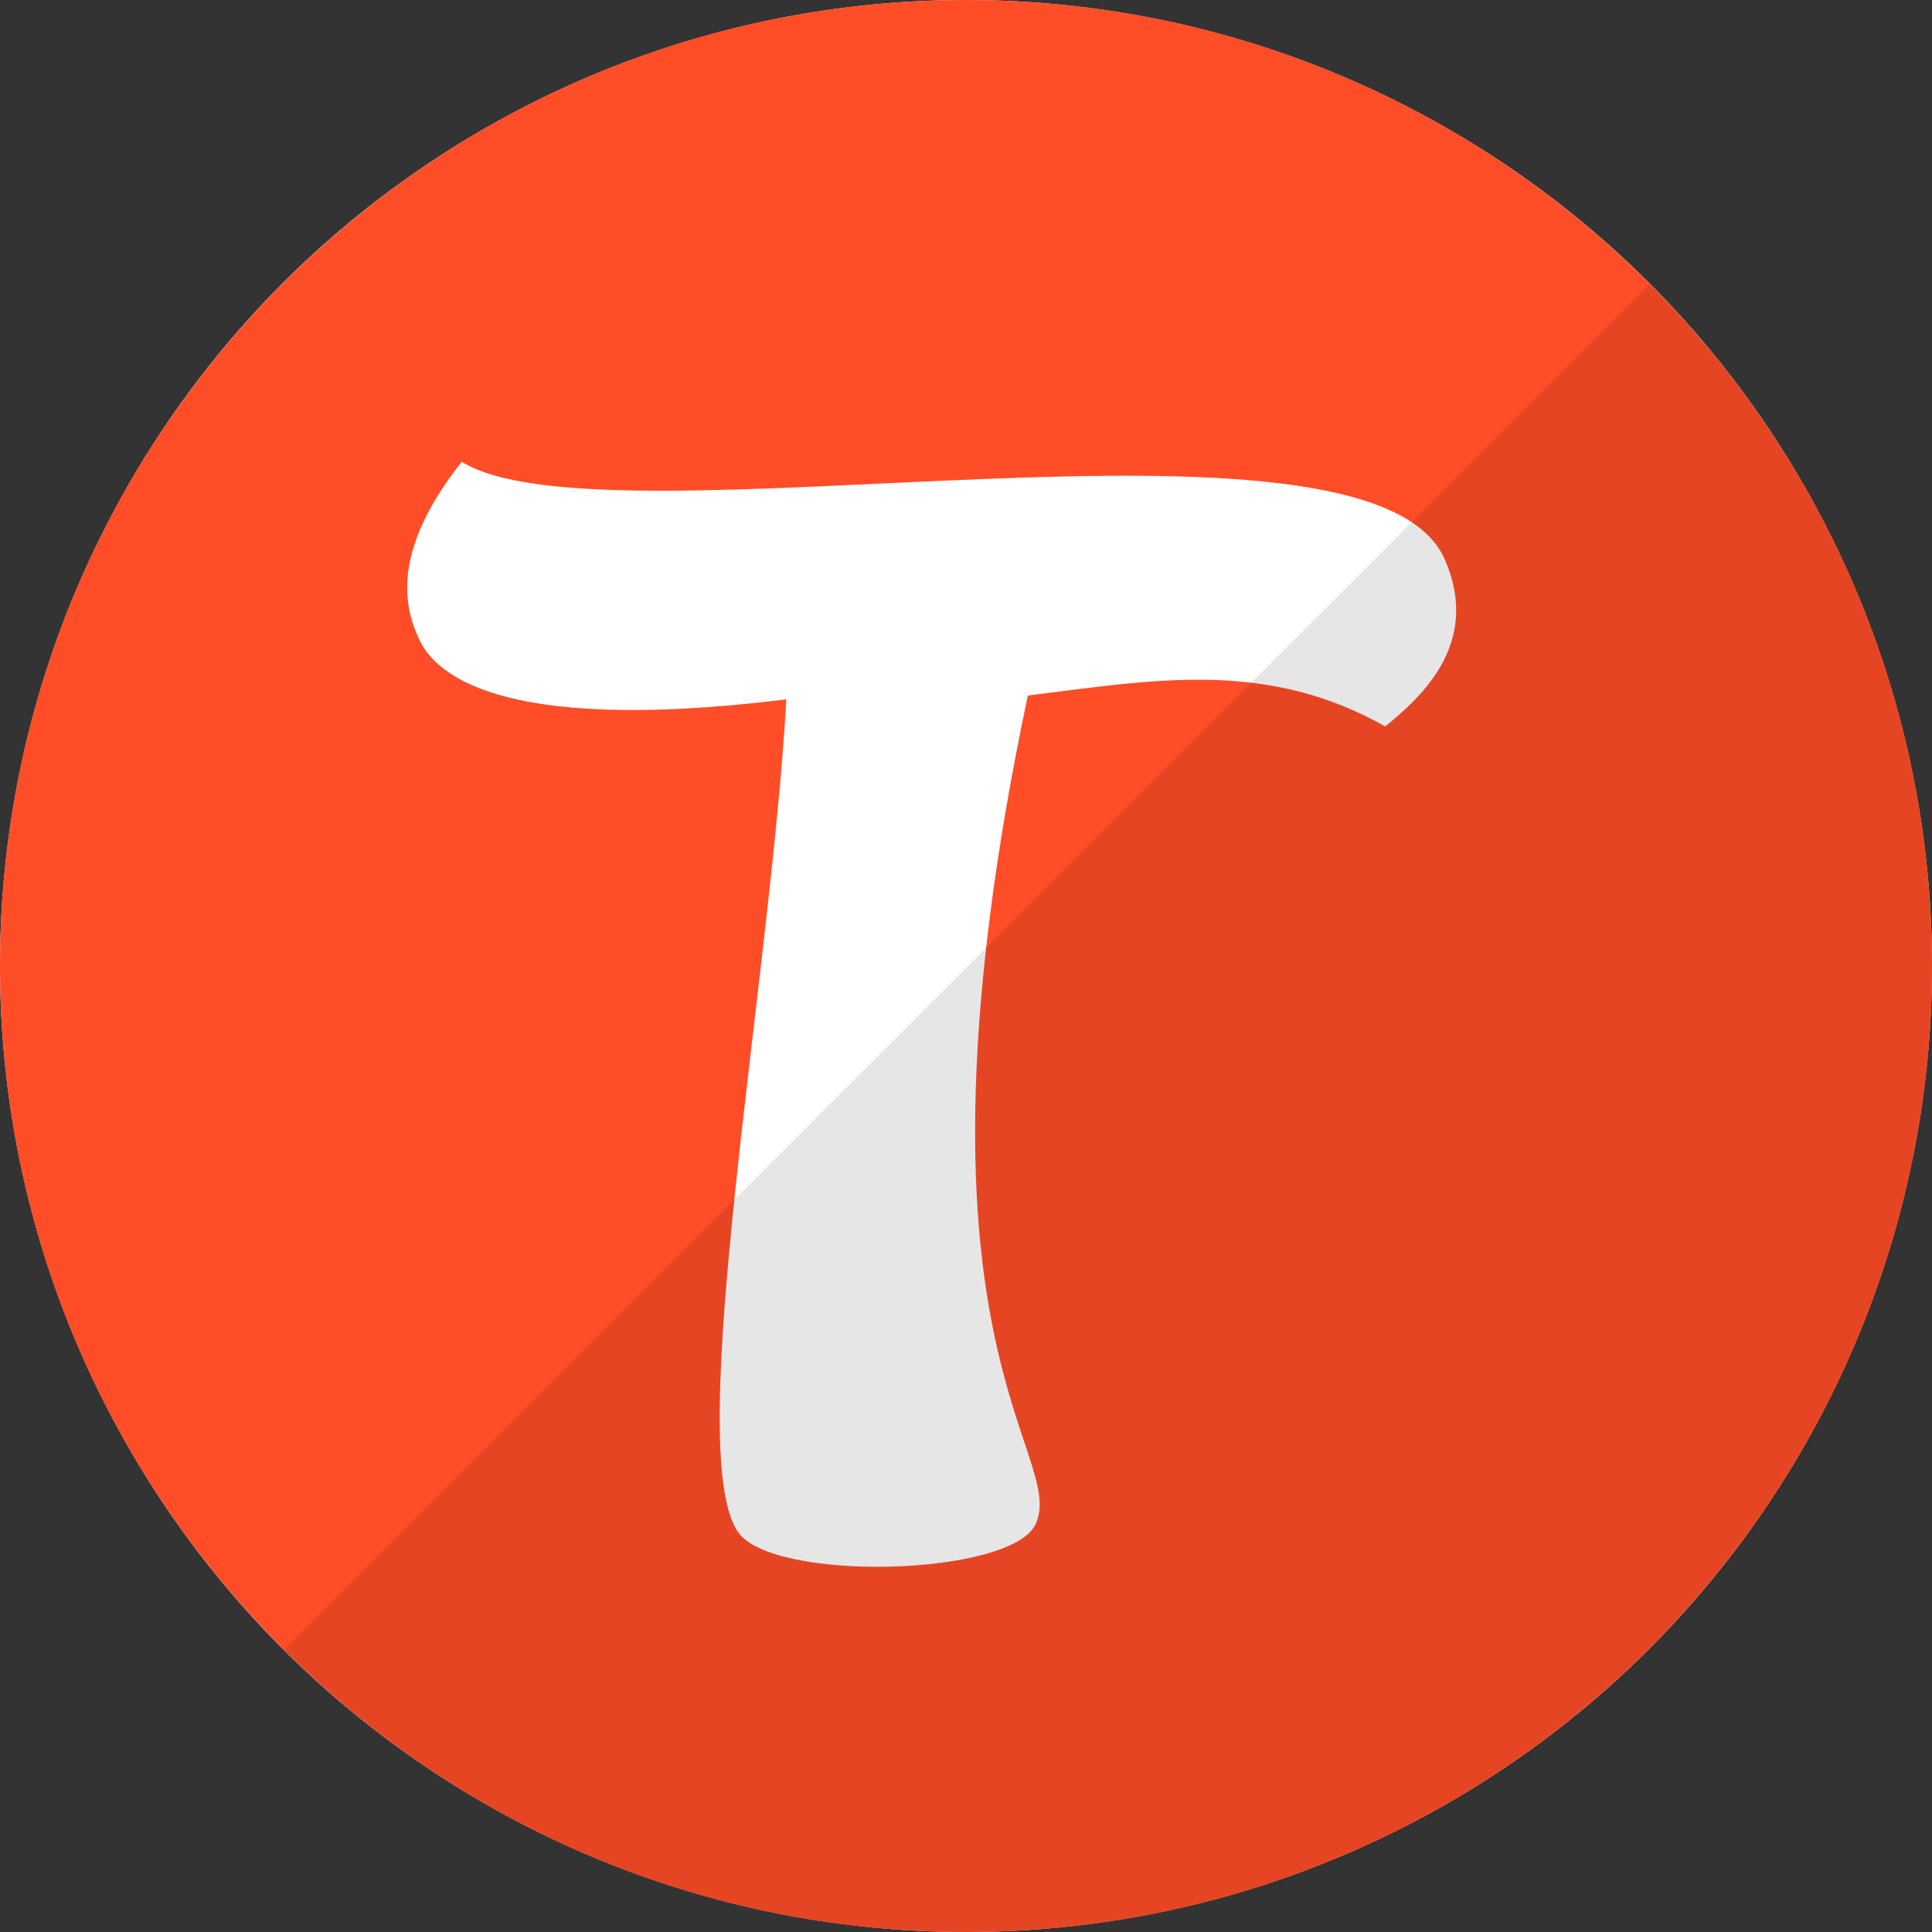<?xml version="1.0" encoding="utf-8"?>
<!-- Generator: Adobe Illustrator 24.0.1, SVG Export Plug-In . SVG Version: 6.00 Build 0)  -->
<svg version="1.1" id="Layer_1" xmlns="http://www.w3.org/2000/svg" xmlns:xlink="http://www.w3.org/1999/xlink" x="0px" y="0px"
	 viewBox="0 0 100 100" style="enable-background:new 0 0 100 100;" xml:space="preserve">
<rect x="0" y="0" width="100" height="100" fill="#333333" stroke="none"/>
<style type="text/css">
	.st0{fill:#FFFFFF;}
	.st1{fill-rule:evenodd;clip-rule:evenodd;fill:#FF4D28;}
	.st2{opacity:0.1;fill-rule:evenodd;clip-rule:evenodd;enable-background:new    ;}
</style>
<g>
	<circle class="st0" cx="50" cy="50" r="50"/>
	<path class="st1" d="M50,100C22.4,100,0,77.6,0,50S22.4,0,50,0s50,22.4,50,50S77.6,100,50,100z M74.8,29
		c-3.8-9.1-43.4-0.4-50.9-5.1c-3.8,4.8-2.9,7.7-2.2,9.2c0.7,1.5,3.6,5,19,3.1c-0.8,14.4-5.4,38.9-2.5,43.1
		c1.8,2.6,14.1,2.3,15.4-0.4c1.7-3.7-7.5-9.3-0.4-42.9c6.5-0.8,12.3-1.9,18.5,1.6C73.4,36.2,76.7,33.4,74.8,29z"/>
	<path class="st2" d="M85.4,14.7c19.5,19.5,19.5,51.2,0,70.7s-51.2,19.5-70.7,0"/>
</g>
</svg>
